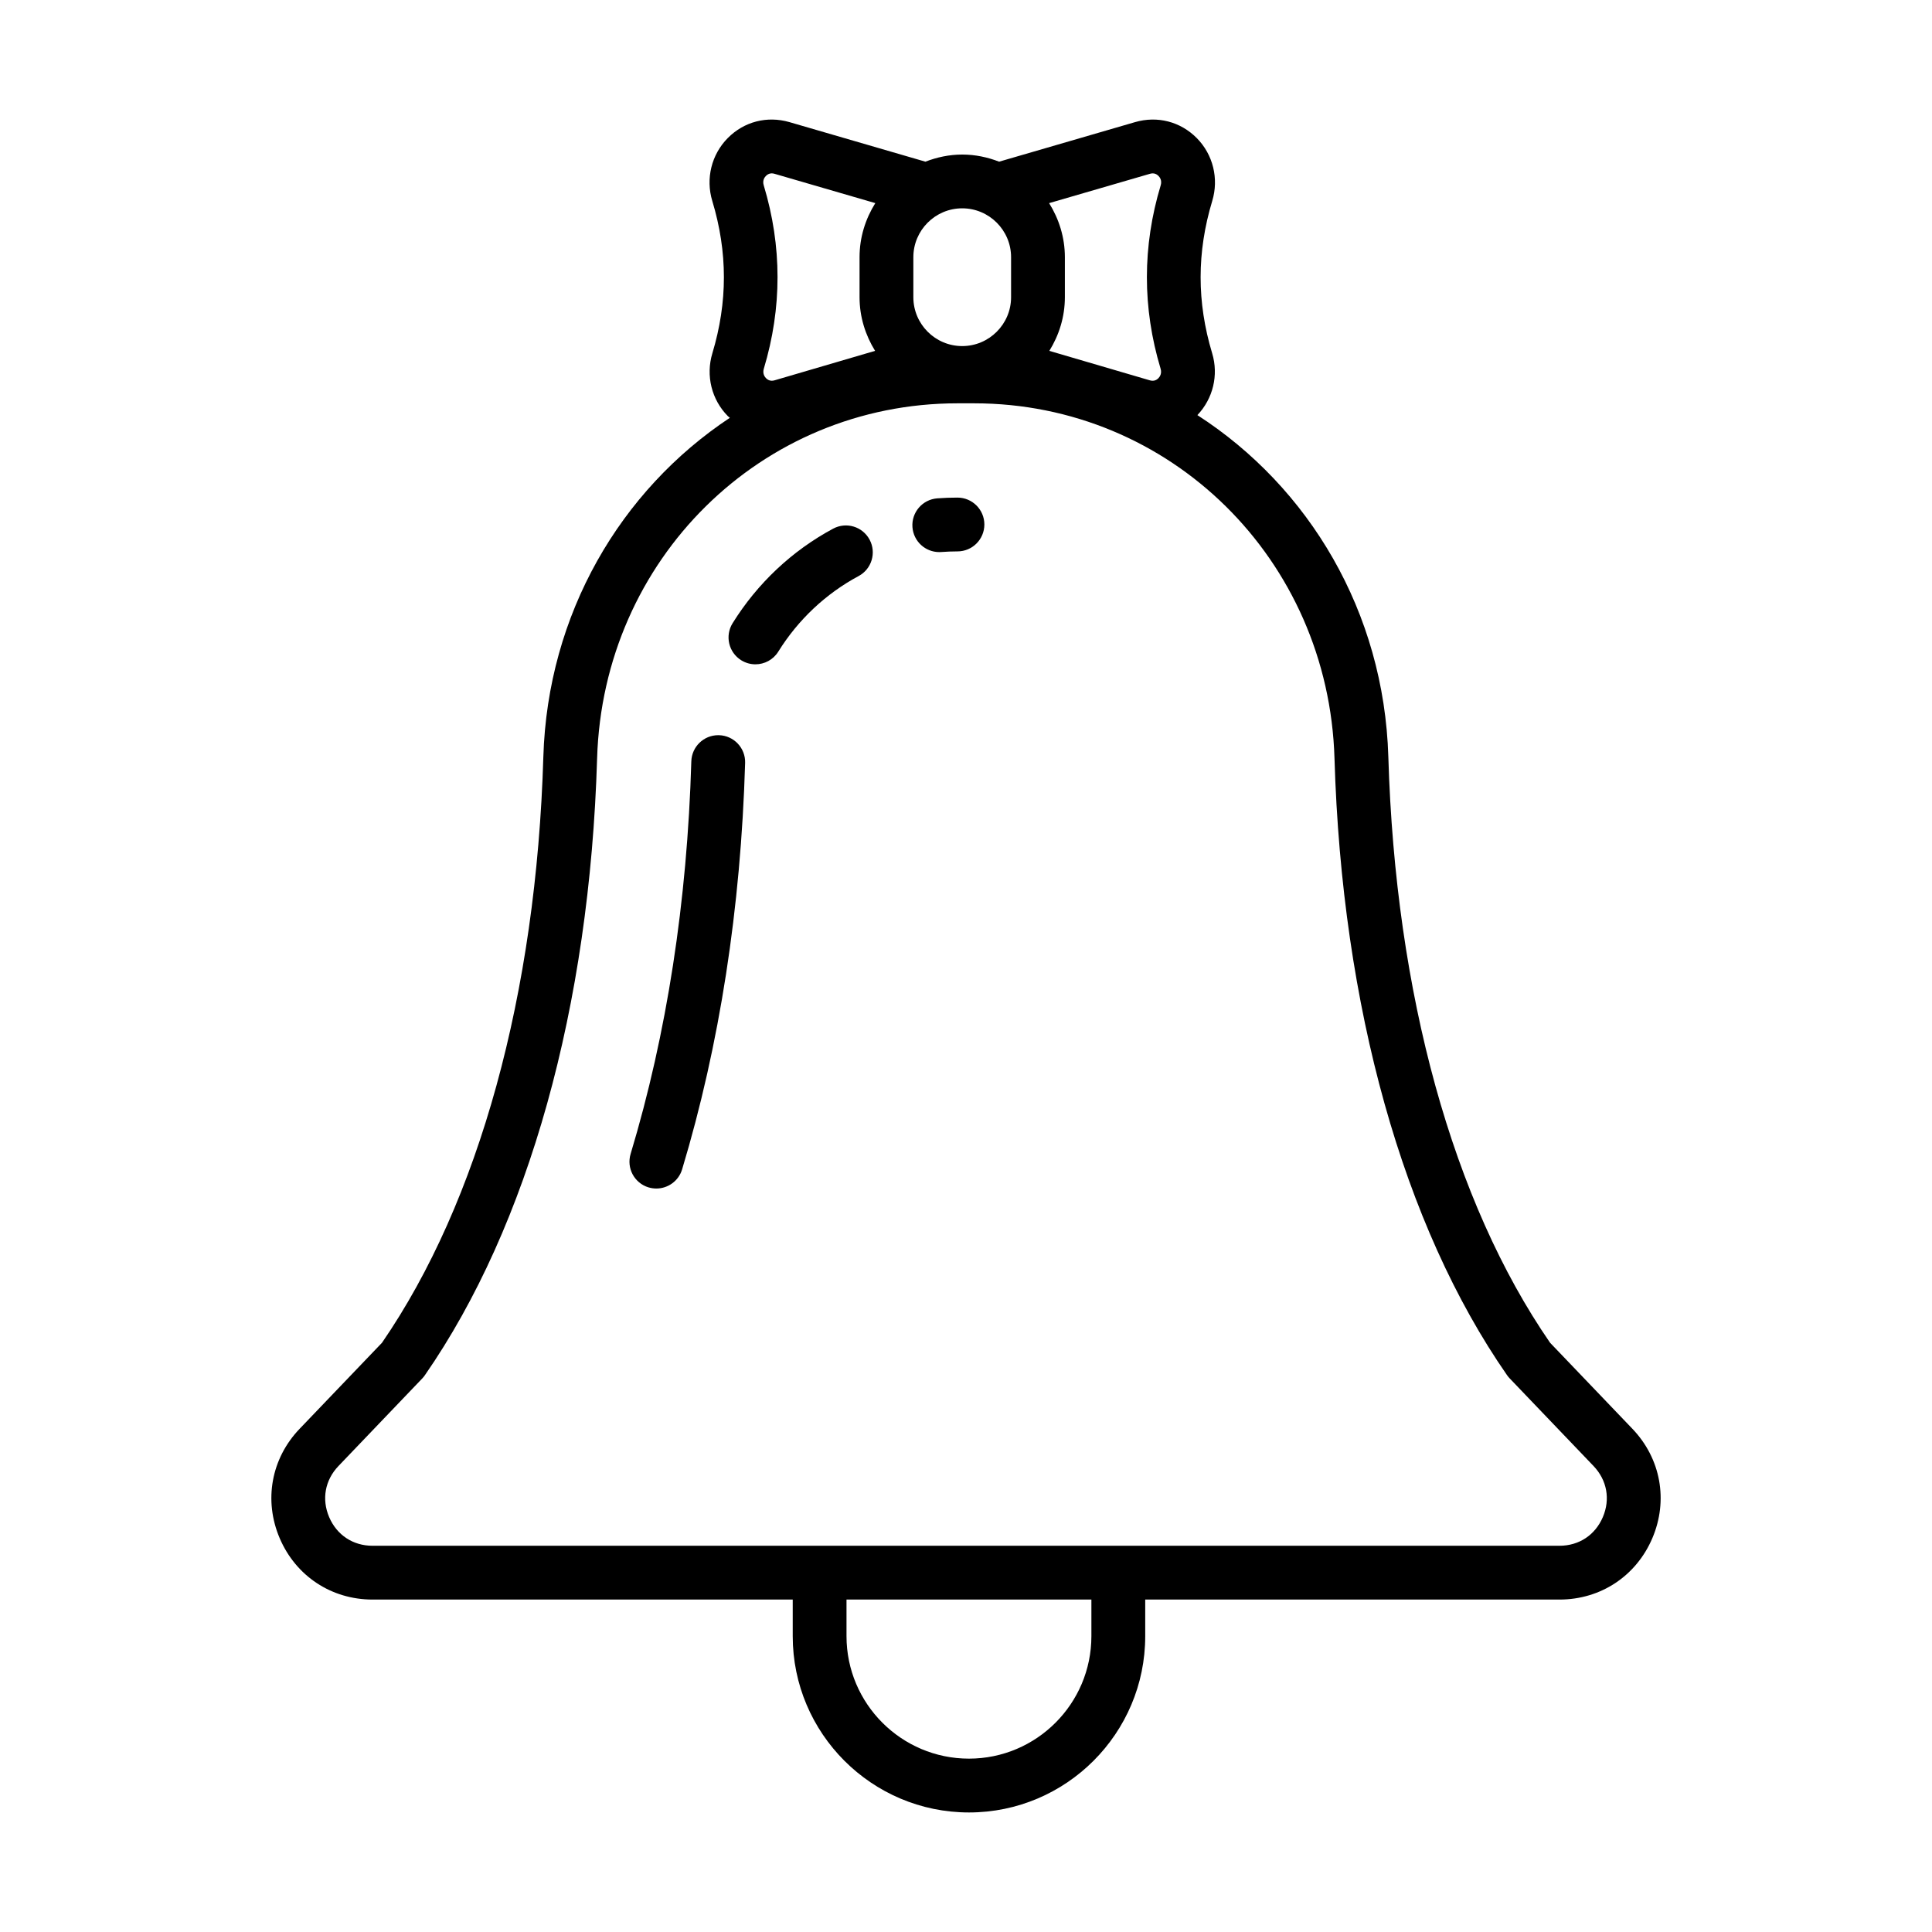 <?xml version="1.0" encoding="UTF-8"?>
<!-- Uploaded to: ICON Repo, www.svgrepo.com, Generator: ICON Repo Mixer Tools -->
<svg fill="#000000" width="800px" height="800px" version="1.1" viewBox="144 144 512 512" xmlns="http://www.w3.org/2000/svg">
 <g>
  <path d="m223.39 522.66c-7.527 7.871-9.543 18.984-5.262 29s13.703 16.242 24.602 16.242h111.35v9.707c0 25.754 20.953 46.711 46.711 46.711 25.75 0 46.703-20.957 46.703-46.711v-9.707h109.78c10.898 0 20.32-6.223 24.602-16.242 4.281-10.016 2.266-21.129-5.262-29.004l-21.832-22.816c-25.777-37.375-40.992-92.477-42.859-155.26-1.141-38.41-21.004-71.484-50.602-90.57 4.137-4.356 5.668-10.59 3.91-16.398-4.086-13.57-4.074-26.773 0.02-40.352 1.793-5.918 0.223-12.301-4.094-16.668-4.336-4.367-10.426-5.949-16.375-4.223l-36.008 10.477c-3.039-1.18-6.316-1.887-9.766-1.887-3.453 0-6.727 0.711-9.766 1.887l-36.008-10.477c-5.961-1.727-12.051-0.145-16.375 4.223-4.316 4.367-5.887 10.75-4.094 16.664 4.094 13.586 4.102 26.785 0.02 40.359-1.793 5.926-0.203 12.32 4.121 16.68 0.16 0.16 0.348 0.27 0.512 0.426-28.965 19.195-48.297 51.953-49.426 89.863-1.867 62.754-17.043 117.86-42.758 155.26zm209.84 54.945c0 17.895-14.555 32.453-32.445 32.453-17.898 0-32.453-14.559-32.453-32.453v-9.707h64.898zm15.531-387.55c1.078-0.32 1.82 0.133 2.246 0.562 0.383 0.387 0.977 1.227 0.586 2.508-4.863 16.129-4.875 32.477-0.02 48.594 0.379 1.285-0.215 2.129-0.594 2.519-0.426 0.441-1.168 0.871-2.246 0.559l-26.648-7.812c2.566-4.148 4.117-8.992 4.117-14.219v-10.609c0-5.269-1.574-10.152-4.176-14.324zm-36.816 22.102v10.609c0 7.137-5.812 12.949-12.949 12.949-7.137 0-12.949-5.812-12.949-12.949v-10.609c0-7.137 5.812-12.949 12.949-12.949 7.137 0 12.949 5.809 12.949 12.949zm-64.961-21.543c0.418-0.426 1.168-0.883 2.246-0.562l26.734 7.777c-2.606 4.172-4.176 9.055-4.176 14.324v10.609c0 5.227 1.555 10.066 4.117 14.219l-26.648 7.812c-1.078 0.312-1.82-0.125-2.246-0.559-0.379-0.391-0.977-1.234-0.594-2.519 4.856-16.117 4.848-32.461-0.02-48.598-0.391-1.273 0.203-2.113 0.586-2.504zm-90.363 317.8c27.461-39.648 43.656-97.684 45.617-163.41 1.559-52.777 43.508-94.121 95.504-94.121h4.418c51.984 0 93.934 41.344 95.496 94.121 1.957 65.762 18.195 123.8 45.719 163.42 0.215 0.305 0.445 0.594 0.707 0.863l22.223 23.223c3.566 3.738 4.492 8.801 2.461 13.547-2.031 4.75-6.32 7.586-11.492 7.586h-314.55c-5.172 0-9.461-2.836-11.492-7.586s-1.105-9.812 2.461-13.543l22.223-23.227c0.258-0.266 0.492-0.559 0.703-0.867z"/>
  <path d="m392.91 290.31c0.188 0 0.363-0.004 0.547-0.02 1.41-0.105 2.84-0.164 4.281-0.164 3.938 0 7.129-3.195 7.129-7.129 0-3.938-3.195-7.129-7.129-7.129-1.809 0-3.594 0.066-5.356 0.199-3.926 0.301-6.871 3.727-6.574 7.648 0.289 3.75 3.406 6.594 7.102 6.594z"/>
  <path d="m340.44 318.98c1.168 0.723 2.469 1.07 3.75 1.07 2.387 0 4.715-1.191 6.062-3.363 5.262-8.461 12.617-15.383 21.285-20.023 3.461-1.855 4.773-6.18 2.914-9.648-1.855-3.469-6.156-4.789-9.656-2.918-10.859 5.82-20.078 14.484-26.652 25.062-2.074 3.344-1.055 7.742 2.297 9.82z"/>
  <path d="m315.88 458.67c0.688 0.203 1.383 0.301 2.062 0.301 3.062 0 5.894-1.988 6.824-5.074 9.941-32.988 15.559-69.234 16.699-107.73 0.113-3.938-2.981-7.219-6.914-7.332-0.074-0.004-0.148-0.004-0.215-0.004-3.844 0-7.008 3.055-7.129 6.922-1.094 37.238-6.508 72.246-16.086 104.04-1.145 3.766 0.988 7.746 4.758 8.883z"/>
 </g>
</svg>